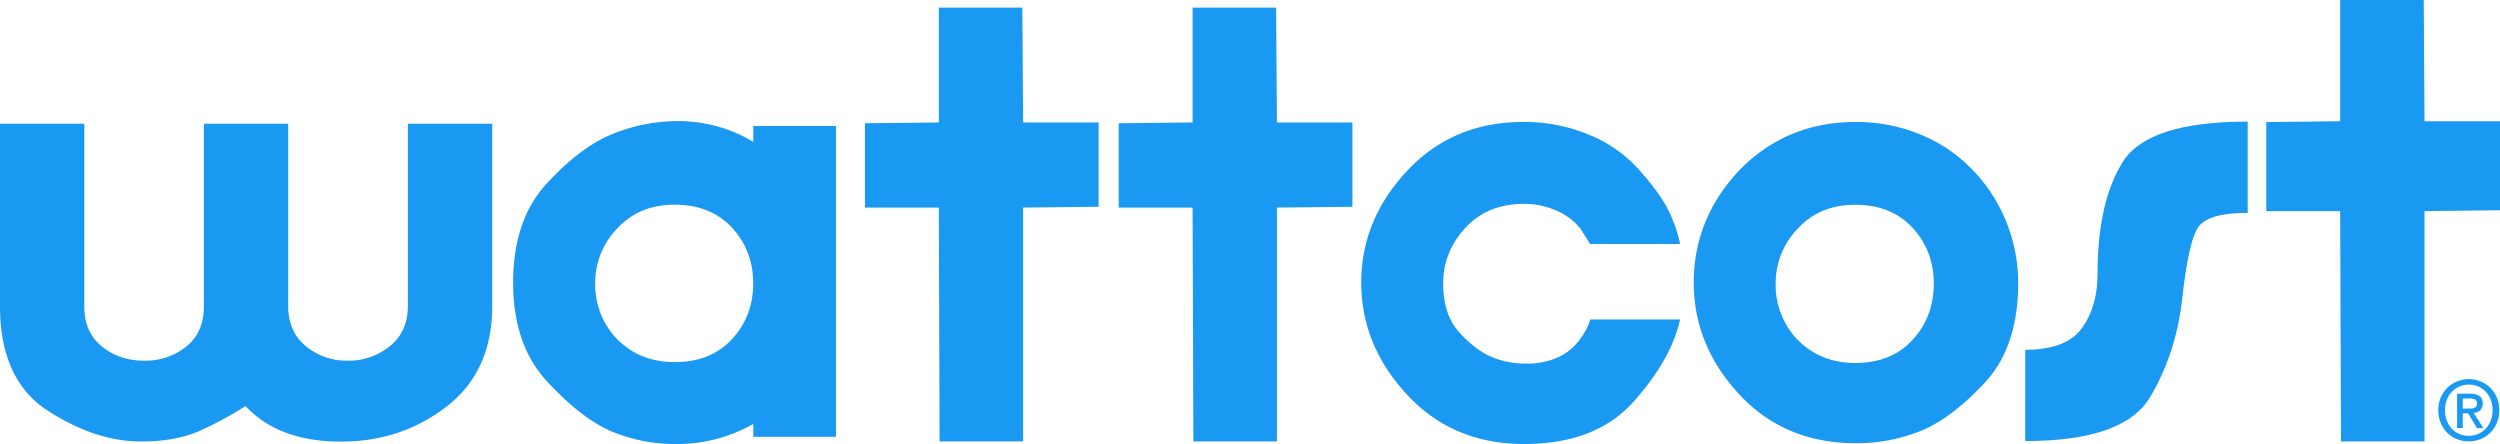 <svg id="wattcost_blue" data-name="wattcost blue" xmlns="http://www.w3.org/2000/svg" viewBox="0 0 1264.44 224.58"><title>wattcost_logo_1280x800-blue</title><path d="M8.93,442.87V351H51.58v92.52q0,13,8.94,20.19T82,470.85a32.81,32.81,0,0,0,21.12-7.14q8.93-7.14,8.93-20.19V351h42.65v92.19q0,13,8.94,20.33a32.22,32.22,0,0,0,21.12,7.33,33,33,0,0,0,21.33-7.33q9.14-7.33,9.14-20.33V351h42.65v92.11q0,33.08-23,50.87t-53.42,17.79q-31.68,0-48.34-18a182.18,182.18,0,0,1-21.73,11.9q-12.79,6.06-31.07,6.05-23.15,0-47.32-15.66T8.93,442.87Z" transform="translate(-8.93 -288.42)" style="fill:#1999f1"/><path d="M389.92,352.14h41.84v157.2H389.92v-6.5a77.61,77.61,0,0,1-39,10.15,83.16,83.16,0,0,1-32.5-6.3q-15-6.29-32.49-25t-17.47-50.37q0-31.68,17.06-50.16t33.31-25a88,88,0,0,1,32.9-6.5,74.43,74.43,0,0,1,20.52,2.85,67.78,67.78,0,0,1,17.67,7.72ZM320.47,459.38q11.78,12.19,29.65,12.19,18.28,0,29-11.58t10.76-28.23q0-16.65-10.76-28.23t-29-11.58q-17.88,0-29,12a39.55,39.55,0,0,0-11.17,27.82A40,40,0,0,0,320.47,459.38Z" transform="translate(-8.93 -288.42)" style="fill:#1999f1"/><path d="M526,292.28l.4,58.09h38.18V393l-38.18.41V511.66H484.16l-.4-118.25H446.39V350.77l37.37-.41V292.28Z" transform="translate(-8.93 -288.42)" style="fill:#1999f1"/><path d="M654.36,292.28l.4,58.09h38.19V393l-38.19.41V511.66H612.51l-.4-118.25H574.74V350.77l37.37-.41V292.28Z" transform="translate(-8.93 -288.42)" style="fill:#1999f1"/><path d="M813.17,450h45.5q-4.48,20.31-23.56,41.63T779.87,513q-36.16,0-59.31-25t-23.15-56.66q0-31.68,23.15-56.46t58.9-24.78a84.81,84.81,0,0,1,32.7,6.29,68.32,68.32,0,0,1,25,17.06q9.75,10.77,14.42,19.09a70.71,70.71,0,0,1,7.11,19.29h-45.5l-4.88-7.72a31.46,31.46,0,0,0-12.59-9.34,40.47,40.47,0,0,0-15.84-3.25q-18.69,0-29.86,12.19t-11.17,28q0,15.84,8.12,24.78t16.24,12.39a44.15,44.15,0,0,0,17.47,3.45,38.89,38.89,0,0,0,15.84-3,27.82,27.82,0,0,0,11.38-9.14Q812.36,454.1,813.17,450Z" transform="translate(-8.93 -288.42)" style="fill:#1999f1"/><path d="M887.91,375.29q24-25.18,59.71-25.18a85.27,85.27,0,0,1,32.5,6.29,76.42,76.42,0,0,1,26.81,18.28A80.76,80.76,0,0,1,1024,401.49a82.93,82.93,0,0,1,5.69,29.86q0,32.5-16.86,50.57t-32.29,24.37a86.25,86.25,0,0,1-32.9,6.3q-36.15,0-59.1-24.78t-22.95-56.46Q865.56,399.67,887.91,375.29Zm29.65,84.42Q929.34,472,947.21,472q18.28,0,29-11.63T987,432q0-16.74-10.76-28.37t-29-11.64q-17.88,0-29,12A39.84,39.84,0,0,0,907,432,40.34,40.34,0,0,0,917.56,459.72Z" transform="translate(-8.93 -288.42)" style="fill:#1999f1"/><path d="M1033.25,465.33q20.72,0,28.64-10.91t7.92-27.28q0-36.51,12.79-56.86t63.16-20.35v46.16q-20.72,0-25.39,7.76t-7.72,35.46q-3.05,27.7-16.25,49.94t-63.17,22.24Z" transform="translate(-8.93 -288.42)" style="fill:#1999f1"/><polygon points="1225.86 0 1226.26 61.32 1264.44 61.32 1264.44 106.34 1226.26 106.77 1226.26 223.25 1184.01 223.25 1183.61 106.77 1146.24 106.77 1146.24 61.75 1183.61 61.32 1183.61 0 1225.86 0" style="fill:#1999f1"/><path d="M1273,495.93a16.18,16.18,0,0,1-1.24,6.43,14.95,14.95,0,0,1-8.27,8.15,15.43,15.43,0,0,1-5.86,1.13,15.86,15.86,0,0,1-6.24-1.2,14.61,14.61,0,0,1-4.87-3.3,15.17,15.17,0,0,1-3.19-5,16.58,16.58,0,0,1-1.16-6.24,16.18,16.18,0,0,1,1.24-6.43,14.9,14.9,0,0,1,8.29-8.15,15.7,15.7,0,0,1,5.92-1.13,15.43,15.43,0,0,1,5.86,1.13,14.95,14.95,0,0,1,8.27,8.15A16.18,16.18,0,0,1,1273,495.93Zm-3.36,0a14.46,14.46,0,0,0-.92-5.25,12.36,12.36,0,0,0-2.56-4.12,11.56,11.56,0,0,0-3.82-2.67,11.72,11.72,0,0,0-4.7-.94,12,12,0,0,0-4.77.94,11.5,11.5,0,0,0-3.84,2.67,12.33,12.33,0,0,0-2.56,4.12,14.46,14.46,0,0,0-.92,5.25,14.86,14.86,0,0,0,.84,5,12.33,12.33,0,0,0,2.42,4.12,11.49,11.49,0,0,0,3.8,2.79,11.87,11.87,0,0,0,5,1,11.72,11.72,0,0,0,4.7-.95,11.55,11.55,0,0,0,3.82-2.67,12.39,12.39,0,0,0,2.56-4.09A14.41,14.41,0,0,0,1269.63,495.93Zm-15.12,9h-2.86V487.53h6.59a8,8,0,0,1,4.75,1.18,4.43,4.43,0,0,1,1.6,3.82,4.25,4.25,0,0,1-1.3,3.44,5.89,5.89,0,0,1-3.23,1.3l4.87,7.64h-3.23l-4.49-7.43h-2.69Zm3.19-9.87q.8,0,1.53-.06a3.26,3.26,0,0,0,1.28-.36,2.36,2.36,0,0,0,.88-.82,2.77,2.77,0,0,0,.34-1.49,2,2,0,0,0-.36-1.26,2.39,2.39,0,0,0-.9-.71,3.72,3.72,0,0,0-1.22-.31q-.67-.06-1.3-.06h-3.44v5.08Z" transform="translate(-8.93 -288.42)" style="fill:#1999f1"/></svg>